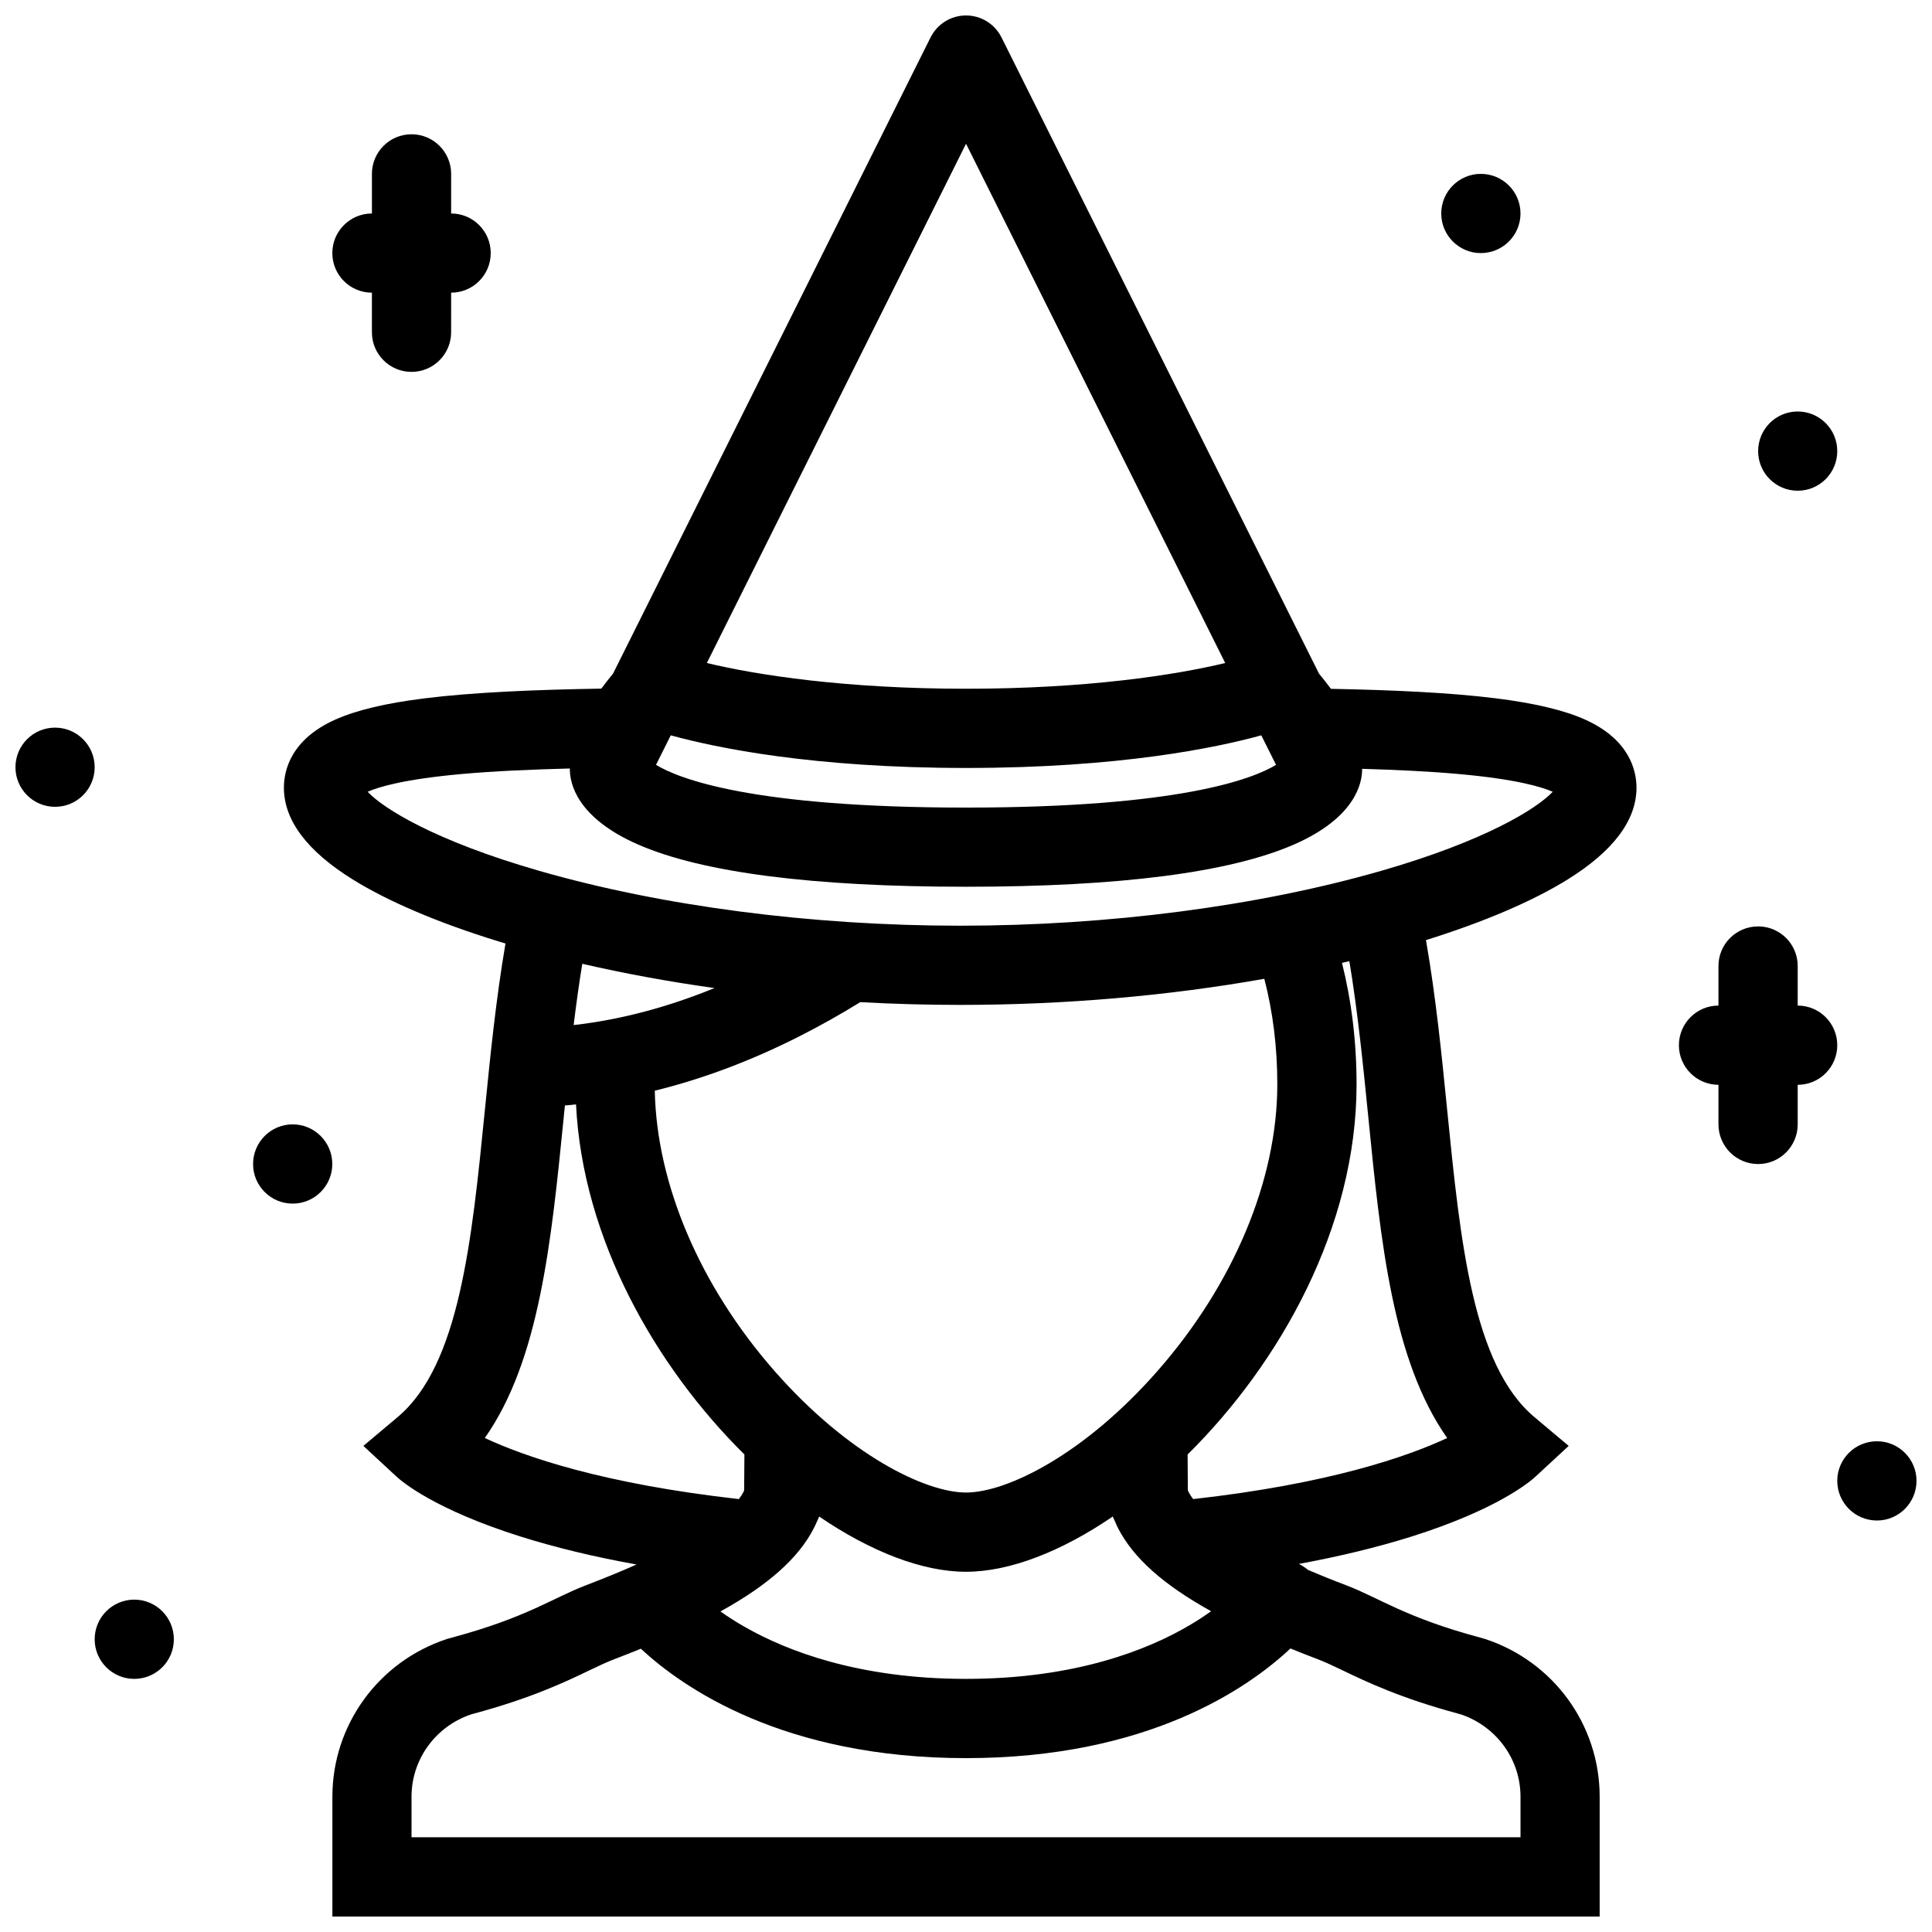 <?xml version="1.0" encoding="UTF-8"?>
<!-- Uploaded to: ICON Repo, www.svgrepo.com, Generator: ICON Repo Mixer Tools -->
<svg width="800px" height="800px" version="1.1" viewBox="144 144 512 512" xmlns="http://www.w3.org/2000/svg">
 <defs>
  <clipPath id="c">
   <path d="m630 525h21.902v22h-21.902z"/>
  </clipPath>
  <clipPath id="b">
   <path d="m148.09 336h21.906v22h-21.906z"/>
  </clipPath>
  <clipPath id="a">
   <path d="m219 148.09h359v503.81h-359z"/>
  </clipPath>
 </defs>
 <g clip-path="url(#c)">
  <path d="m641.41 525.95c-5.812 0-10.516 4.703-10.516 10.484 0 5.812 4.703 10.516 10.516 10.516 5.781 0 10.484-4.703 10.484-10.516 0.004-5.781-4.703-10.484-10.484-10.484z"/>
 </g>
 <path d="m620.41 253.05c-5.797 0-10.484 4.703-10.484 10.5-0.004 5.801 4.688 10.496 10.484 10.496 5.797 0 10.484-4.695 10.484-10.492 0-5.797-4.688-10.504-10.484-10.504z"/>
 <path d="m221.56 441.97c-5.797 0-10.492 4.703-10.492 10.516 0 5.781 4.695 10.484 10.492 10.484s10.5-4.703 10.5-10.484c0.004-5.812-4.703-10.516-10.5-10.516z"/>
 <g clip-path="url(#b)">
  <path d="m158.59 336.83c-5.797 0-10.492 4.695-10.492 10.492s4.695 10.492 10.492 10.492 10.5-4.695 10.5-10.492-4.703-10.492-10.5-10.492z"/>
 </g>
 <path d="m179.58 567.92c-5.797 0-10.492 4.703-10.492 10.516 0 5.781 4.695 10.484 10.492 10.484s10.492-4.703 10.492-10.484c0.004-5.809-4.695-10.516-10.492-10.516z"/>
 <path d="m536.43 211.07c5.812 0 10.516-4.695 10.516-10.492s-4.703-10.5-10.516-10.5c-5.781 0-10.484 4.703-10.484 10.5s4.707 10.492 10.484 10.492z"/>
 <path d="m620.41 410.49v-10.492c0-5.797-4.703-10.492-10.484-10.492-5.809 0-10.516 4.695-10.516 10.492v10.492c-5.781 0-10.484 4.703-10.484 10.508 0 5.781 4.703 10.484 10.484 10.484v10.484c0 5.812 4.703 10.516 10.516 10.516 5.781 0 10.484-4.703 10.484-10.516v-10.48c5.797 0 10.484-4.703 10.484-10.484 0-5.809-4.688-10.512-10.484-10.512z"/>
 <path d="m242.56 221.56v10.5c0 5.797 4.695 10.492 10.492 10.492s10.5-4.695 10.5-10.492l0.004-10.5c5.797 0 10.492-4.695 10.492-10.492 0-5.797-4.695-10.492-10.492-10.492v-10.5c0-5.797-4.703-10.492-10.5-10.492-5.797 0-10.492 4.695-10.492 10.492v10.5c-5.797 0-10.492 4.695-10.492 10.492-0.004 5.797 4.691 10.492 10.488 10.492z"/>
 <g clip-path="url(#a)">
  <path d="m564.14 334.73c-5.598-2.508-13.316-4.359-23.648-5.656-12.113-1.523-27.445-2.215-43.789-2.527-1.016-1.375-2.074-2.723-3.152-4.027l-84.148-168.61c-1.781-3.559-5.418-5.812-9.395-5.812-3.981 0-7.617 2.254-9.395 5.812l-84.152 168.61c-1.07 1.289-2.098 2.621-3.106 3.973-17.52 0.285-34.031 0.969-46.934 2.59-10.316 1.289-18.043 3.144-23.633 5.648-11.793 5.305-13.551 13.559-13.551 18.004 0 8.625 6.129 16.805 18.219 24.316 9.441 5.875 22.793 11.547 38.613 16.414 0.621 0.191 1.262 0.375 1.891 0.57-2.543 14.859-4.043 29.918-5.465 44.156-3.465 34.777-6.75 67.605-23.094 81.332l-9.102 7.656 8.727 8.086c1.516 1.414 10.246 8.797 33.012 15.961 9.262 2.906 19.488 5.383 30.645 7.379-3.914 1.754-8.348 3.582-13.391 5.504-8.863 3.383-15.598 8.516-35.516 13.867l-1.367 0.383c-18.129 5.996-30.32 22.801-30.32 41.773v31.766h335.84v-31.766c0-18.973-12.176-35.777-30.32-41.773l-1.352-0.383c-19.926-5.352-26.66-10.484-35.516-13.867-3.691-1.398-7.027-2.754-10.086-4.059-0.246-0.215-0.523-0.43-0.801-0.613-0.523-0.398-1.078-0.707-1.629-0.984 10.793-1.984 20.742-4.398 29.766-7.227 22.754-7.164 31.488-14.543 32.992-15.961l8.734-8.086-9.102-7.656c-16.344-13.73-19.617-46.555-23.094-81.32-1.445-14.531-2.981-29.91-5.625-45.07 15.375-4.789 28.352-10.34 37.574-16.082 12.086-7.512 18.219-15.691 18.219-24.316-0.008-4.438-1.777-12.695-13.555-18zm-81.977 11.965c-6.09 3.699-25.523 11.324-82.156 11.324-56.641 0-76.066-7.625-82.156-11.324l3.906-7.824c12.094 3.328 37.762 8.648 78.242 8.648 40.496 0 66.176-5.32 78.258-8.648zm-82.156-164.6 68.688 137.61c-13.375 3.219-36.855 6.82-68.695 6.82-31.828 0-55.297-3.598-68.68-6.82zm-66.652 223.75c-11.887 4.852-24.383 8.34-37.332 9.809 0.668-5.465 1.414-10.895 2.289-16.242 11.195 2.59 22.945 4.742 35.043 6.434zm145.7-2.453c2.289 8.789 3.445 18.156 3.445 27.996 0 25.262-11.562 52.949-31.766 75.953-19.402 22.121-39.898 32.195-50.73 32.195-10.832 0-31.328-10.07-50.738-32.195-19.75-22.508-31.25-49.492-31.742-74.293 12.754-3.137 25.578-7.949 38.375-14.438 5.363-2.723 10.738-5.734 16.09-9.031 8.777 0.484 17.621 0.73 26.469 0.73 27.582 0.004 55.137-2.394 80.598-6.918zm-119.38 145.6c0.324-0.629 0.562-1.152 0.738-1.57l0.684-1.523c13.598 9.27 27.312 14.637 38.898 14.637 11.586 0 25.301-5.367 38.891-14.637l0.691 1.508c0.168 0.43 0.414 0.953 0.723 1.582 4.027 7.824 11.93 14.961 24.66 22-1.66 1.184-3.504 2.414-5.598 3.644-11.008 6.519-30.258 14.285-59.371 14.285-28.453 0-47.5-7.441-58.469-13.684-2.484-1.398-4.684-2.828-6.598-4.184 12.797-7.066 20.723-14.203 24.75-22.059zm-87.195-23.906c14.484-20.602 17.613-51.938 20.895-84.809 0.105-1.105 0.223-2.215 0.332-3.32 0.984-0.094 1.961-0.152 2.945-0.277 1.762 35.762 21.148 69.559 44.625 92.77l-0.07 9.5c-0.07 0.152-0.121 0.309-0.199 0.461-0.277 0.539-0.668 1.168-1.199 1.859-36.035-4.039-56.723-11.234-67.328-16.184zm258.11 73.09 0.738 0.215c9.348 3.246 15.621 11.93 15.621 21.742v10.762h-293.89v-10.762c0-9.809 6.258-18.496 15.605-21.742l0.738-0.215c15.422-4.152 24.285-8.395 30.766-11.5 2.574-1.23 4.613-2.199 6.59-2.953 2.453-0.938 4.805-1.875 7.078-2.797 11.191 10.41 37.938 28.996 86.16 28.996 48.301 0 74.898-18.648 85.984-29.059 2.32 0.953 4.75 1.906 7.273 2.859 1.969 0.754 3.996 1.723 6.582 2.953 6.473 3.106 15.344 7.352 30.75 11.5zm-3.074-73.09c-10.609 4.949-31.289 12.145-67.312 16.188-0.539-0.691-0.922-1.324-1.199-1.859-0.094-0.152-0.141-0.309-0.215-0.461l-0.062-9.5c24.629-24.352 44.773-60.359 44.773-98.059 0-11.438-1.352-22.207-3.859-32.219 0.66-0.152 1.309-0.309 1.953-0.461 2.246 13.578 3.66 27.668 5.043 41.566 3.273 32.867 6.394 64.203 20.879 84.805zm-17.512-150.3c-32.578 9.371-72.203 14.535-111.55 14.535s-78.957-5.164-111.54-14.535c-27.684-7.965-41.32-16.52-45.48-20.957 2.906-1.289 9.719-3.352 25.047-4.719 8.426-0.754 18.266-1.191 28.551-1.453 0 0.078-0.016 0.16-0.016 0.238 0 3.613 1.77 12.793 18.113 19.926 17.004 7.418 46.238 11.176 86.875 11.176 40.645 0 69.855-3.758 86.875-11.176 16.344-7.133 18.098-16.312 18.098-19.926v-0.152c9.164 0.27 17.898 0.691 25.461 1.367 15.328 1.367 22.141 3.43 25.047 4.719-4.152 4.434-17.793 12.992-45.48 20.957z"/>
 </g>
</svg>